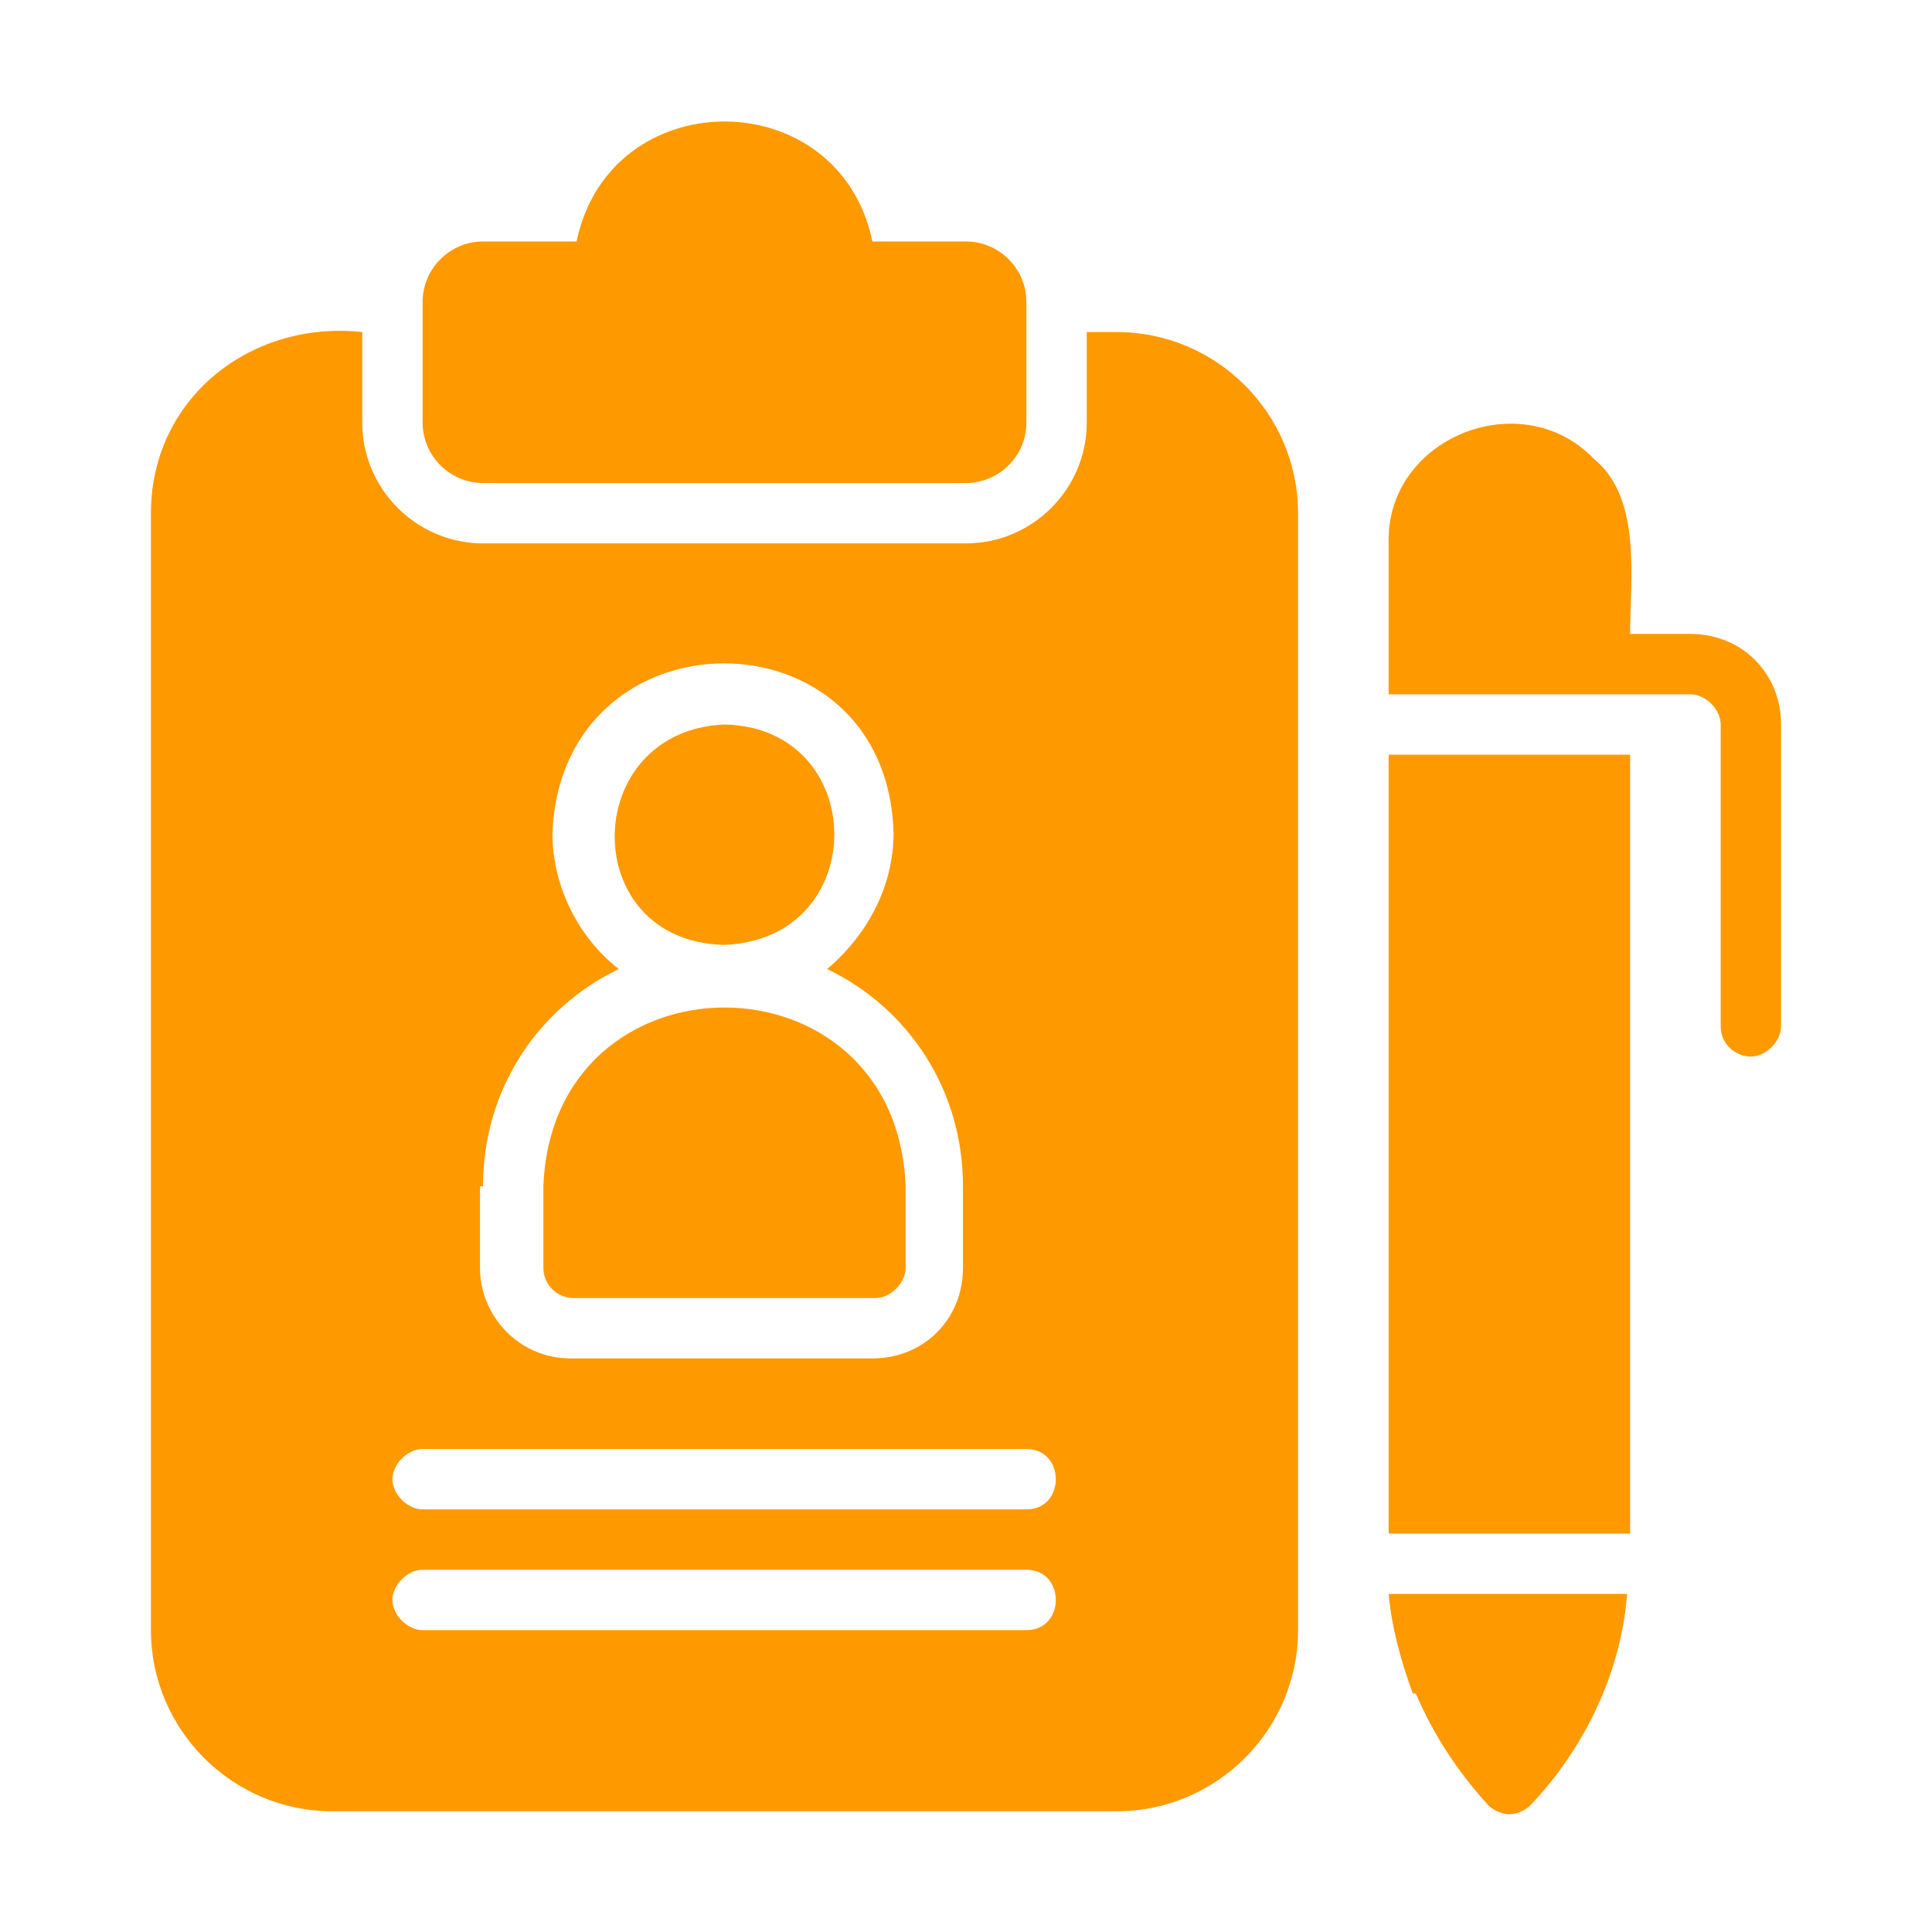 <?xml version="1.0" encoding="UTF-8"?>
<svg id="Glyph" xmlns="http://www.w3.org/2000/svg" version="1.1" viewBox="0 0 64 64">
  <defs>
    <style>
      .cls-1 {
        fill: #f90;
        stroke-width: 0px;
      }
    </style>
  </defs>
  <path class="cls-1" d="M16,16h16c1.1,0,2-.9,2-2v-4c0-1.1-.9-2-2-2h-3.1c-1.1-5.3-8.7-5.3-9.8,0,0,0-3.1,0-3.1,0-1.1,0-2,.9-2,2v4c0,1.1.9,2,2,2Z"/>
  <path class="cls-1" d="M24,31.3c4.9-.2,4.8-7.2,0-7.3-4.8.2-4.9,7.2,0,7.3Z"/>
  <path class="cls-1" d="M19,43h10c.5,0,1-.5,1-1v-2.7c-.3-7.9-11.7-7.9-12,0,0,0,0,2.7,0,2.7,0,.6.5,1,1,1h0Z"/>
  <path class="cls-1" d="M37,11h-1v3c0,2.2-1.8,4-4,4h-16c-2.2,0-4-1.8-4-4v-3c-3.7-.4-7,2.2-7,6,0,0,0,37,0,37,0,3.3,2.7,6,6,6h26c3.3,0,6-2.7,6-6V17c0-3.3-2.7-6-6-6ZM16,39.3c0-3.2,1.8-5.9,4.5-7.2-1.3-1-2.2-2.7-2.2-4.5.3-7.5,11.1-7.5,11.3,0,0,1.8-.9,3.4-2.2,4.5,2.7,1.3,4.5,4,4.5,7.2v2.7c0,1.7-1.3,3-3,3h-10c-1.7,0-3-1.4-3-3v-2.7ZM34,54H14c-.5,0-1-.5-1-1s.5-1,1-1h20c1.3,0,1.3,2,0,2ZM34,50H14c-.5,0-1-.5-1-1s.5-1,1-1h20c1.3,0,1.3,2,0,2Z"/>
  <path class="cls-1" d="M46.9,56.1c.6,1.4,1.4,2.6,2.4,3.7.2.2.5.3.7.3s.5-.1.7-.3c1.8-1.9,3-4.4,3.2-7h-7.9c.1,1.1.4,2.2.8,3.3Z"/>
  <path class="cls-1" d="M56,21h-2c0-1.8.4-4.5-1.2-5.8-2.4-2.5-6.9-.7-6.8,2.8,0,0,0,5,0,5h10c.5,0,1,.5,1,1v10c0,.6.5,1,1,1s1-.5,1-1v-10c0-1.7-1.3-3-3-3Z"/>
  <path class="cls-1" d="M46,25h8v25.8h-8v-25.8Z"/>
</svg>